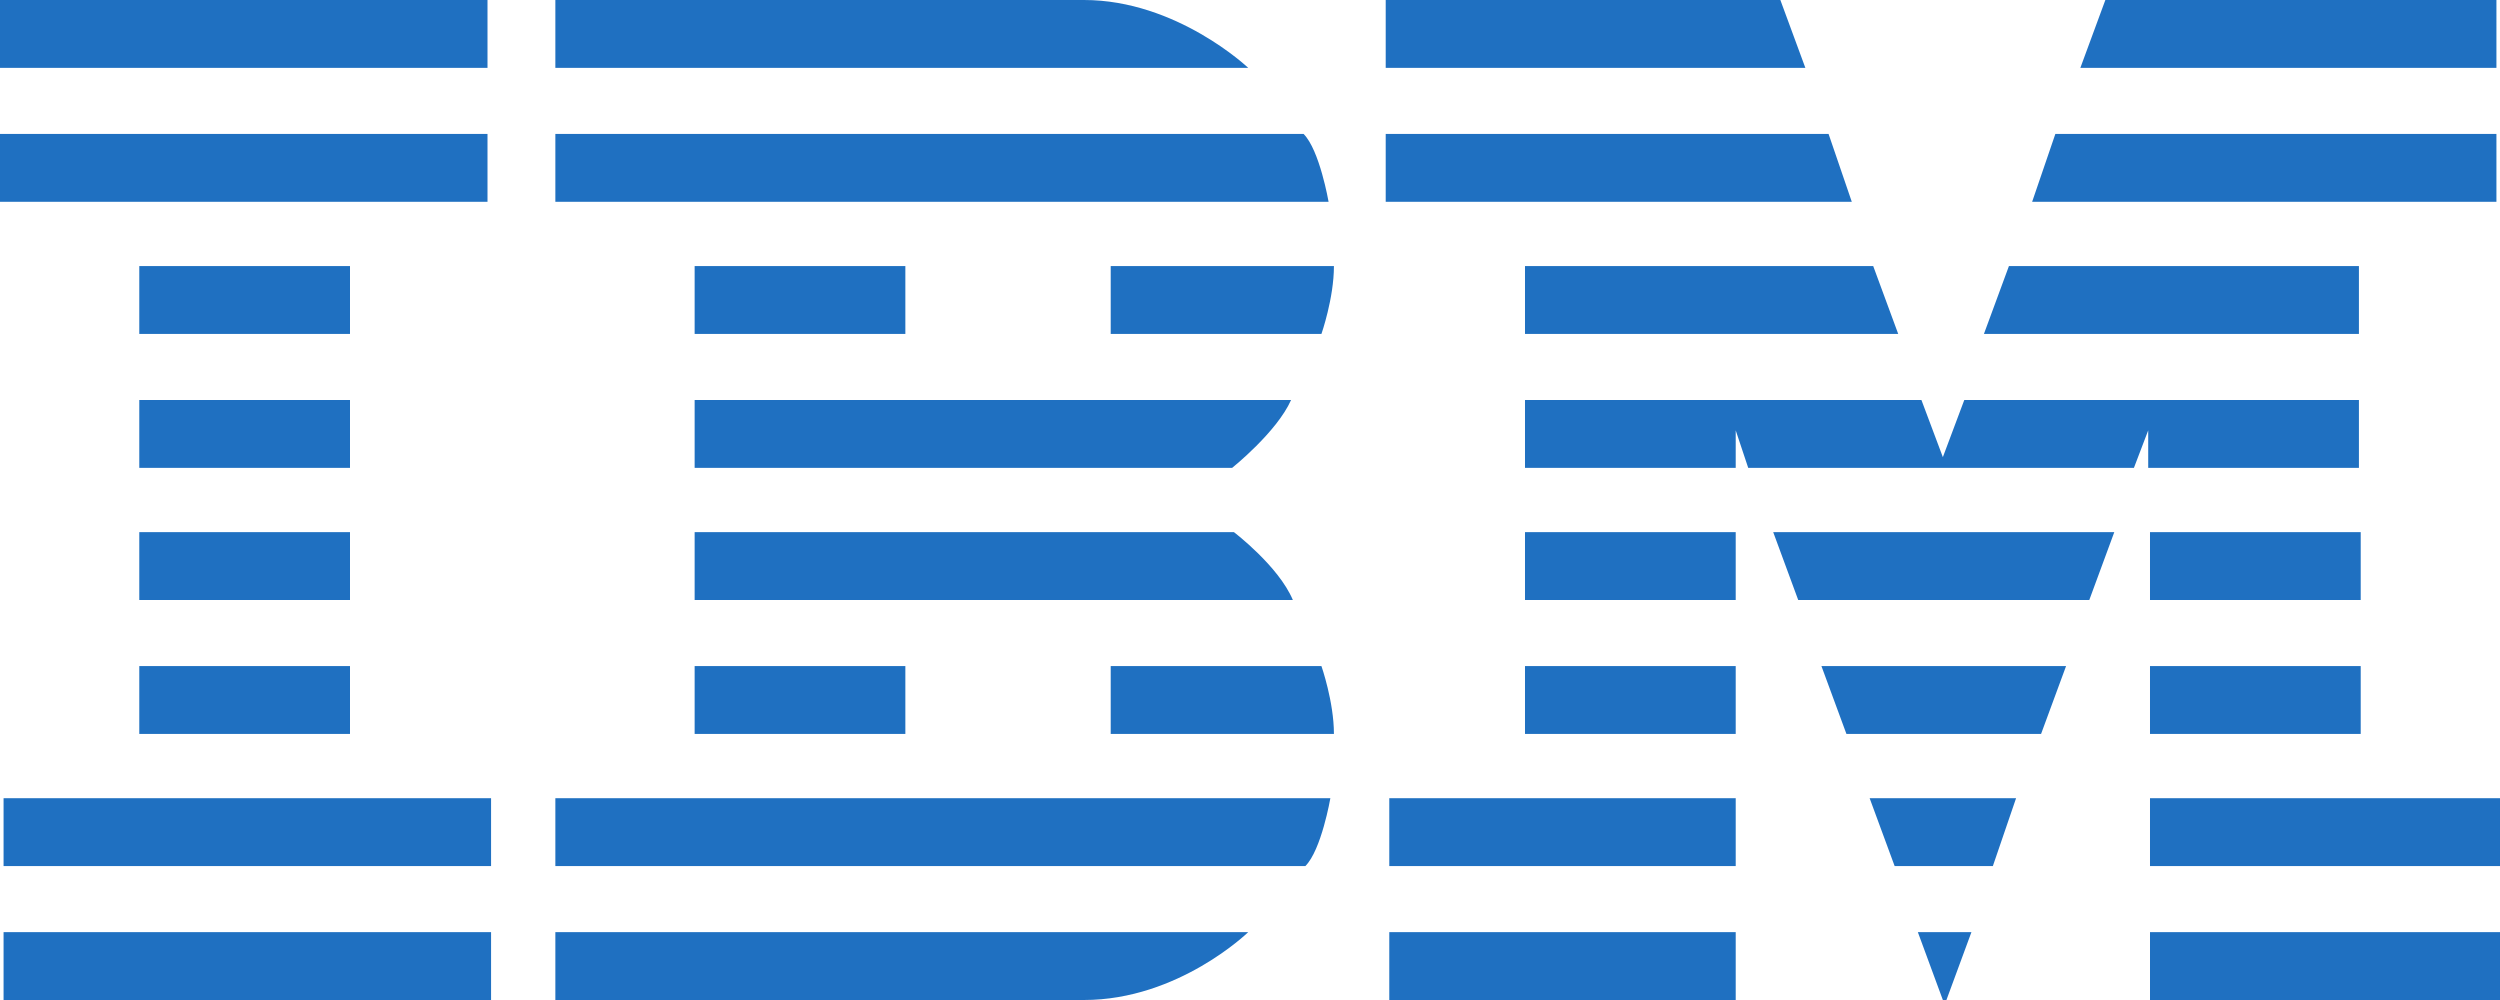 <svg xmlns="http://www.w3.org/2000/svg" viewBox="0 0 140 56"><path fill="#1F70C1" d="M0 0v3.8h27.3V0H0zm31.1 0v3.8h38.8S65.9 0 60.7 0H31.1zm46.5 0v3.8h23.5L99.7 0H77.6zm40.3 0l-1.4 3.8h23.3V0h-21.9zM0 7.5v3.8h27.3V7.5H0zm31.1 0v3.8h43.3s-.5-2.9-1.4-3.8H31.1zm46.5 0v3.8h26.1l-1.3-3.8H77.6zm37.5 0l-1.3 3.8h26V7.5h-24.7zM7.8 14.9v3.8h11.8v-3.8H7.8zm31.1 0v3.8h11.8v-3.8H38.9zm23.3 0v3.8H74s.7-2 .7-3.8H62.2zm23.2 0v3.8h20.9l-1.4-3.8H85.4zm27.1 0l-1.4 3.8h21v-3.8h-19.6zM7.8 22.4v3.8h11.8v-3.8H7.8zm31.1 0v3.8H69s2.5-2 3.3-3.8H38.9zm46.5 0v3.8h11.8v-2.1l.7 2.1h21.6l.8-2.1v2.1h11.8v-3.8H110l-1.2 3.2-1.2-3.2H85.4zM7.8 29.8v3.8h11.8v-3.8H7.8zm31.1 0v3.8h33.5c-.8-1.9-3.3-3.8-3.3-3.8H38.9zm46.5 0v3.8h11.8v-3.8H85.4zm13.9 0l1.4 3.8H117l1.4-3.8H99.3zm21.1 0v3.8h11.8v-3.8h-11.8zM7.8 37.3v3.8h11.8v-3.8H7.8zm31.1 0v3.8h11.8v-3.8H38.9zm23.3 0v3.8h12.5c0-1.8-.7-3.8-.7-3.8H62.2zm23.2 0v3.8h11.8v-3.8H85.4zm16.6 0l1.4 3.8h10.9l1.4-3.8H102zm18.4 0v3.8h11.8v-3.8h-11.8zM.2 44.7v3.8h27.3v-3.8H.2zm30.9 0v3.8h42c.9-.9 1.4-3.8 1.4-3.8H31.1zm46.7 0v3.8h19.4v-3.8H77.8zm26.9 0l1.4 3.8h5.5l1.3-3.8h-8.2zm15.7 0v3.8H140v-3.8h-19.6zM.2 52.2V56h27.3v-3.8H.2zm30.9 0V56h29.6c5.3 0 9.2-3.8 9.2-3.8H31.1zm46.7 0V56h19.4v-3.8H77.8zm29.6 0l1.4 3.8h.2l1.4-3.8h-3zm13 0V56H140v-3.8h-19.6z"/></svg>